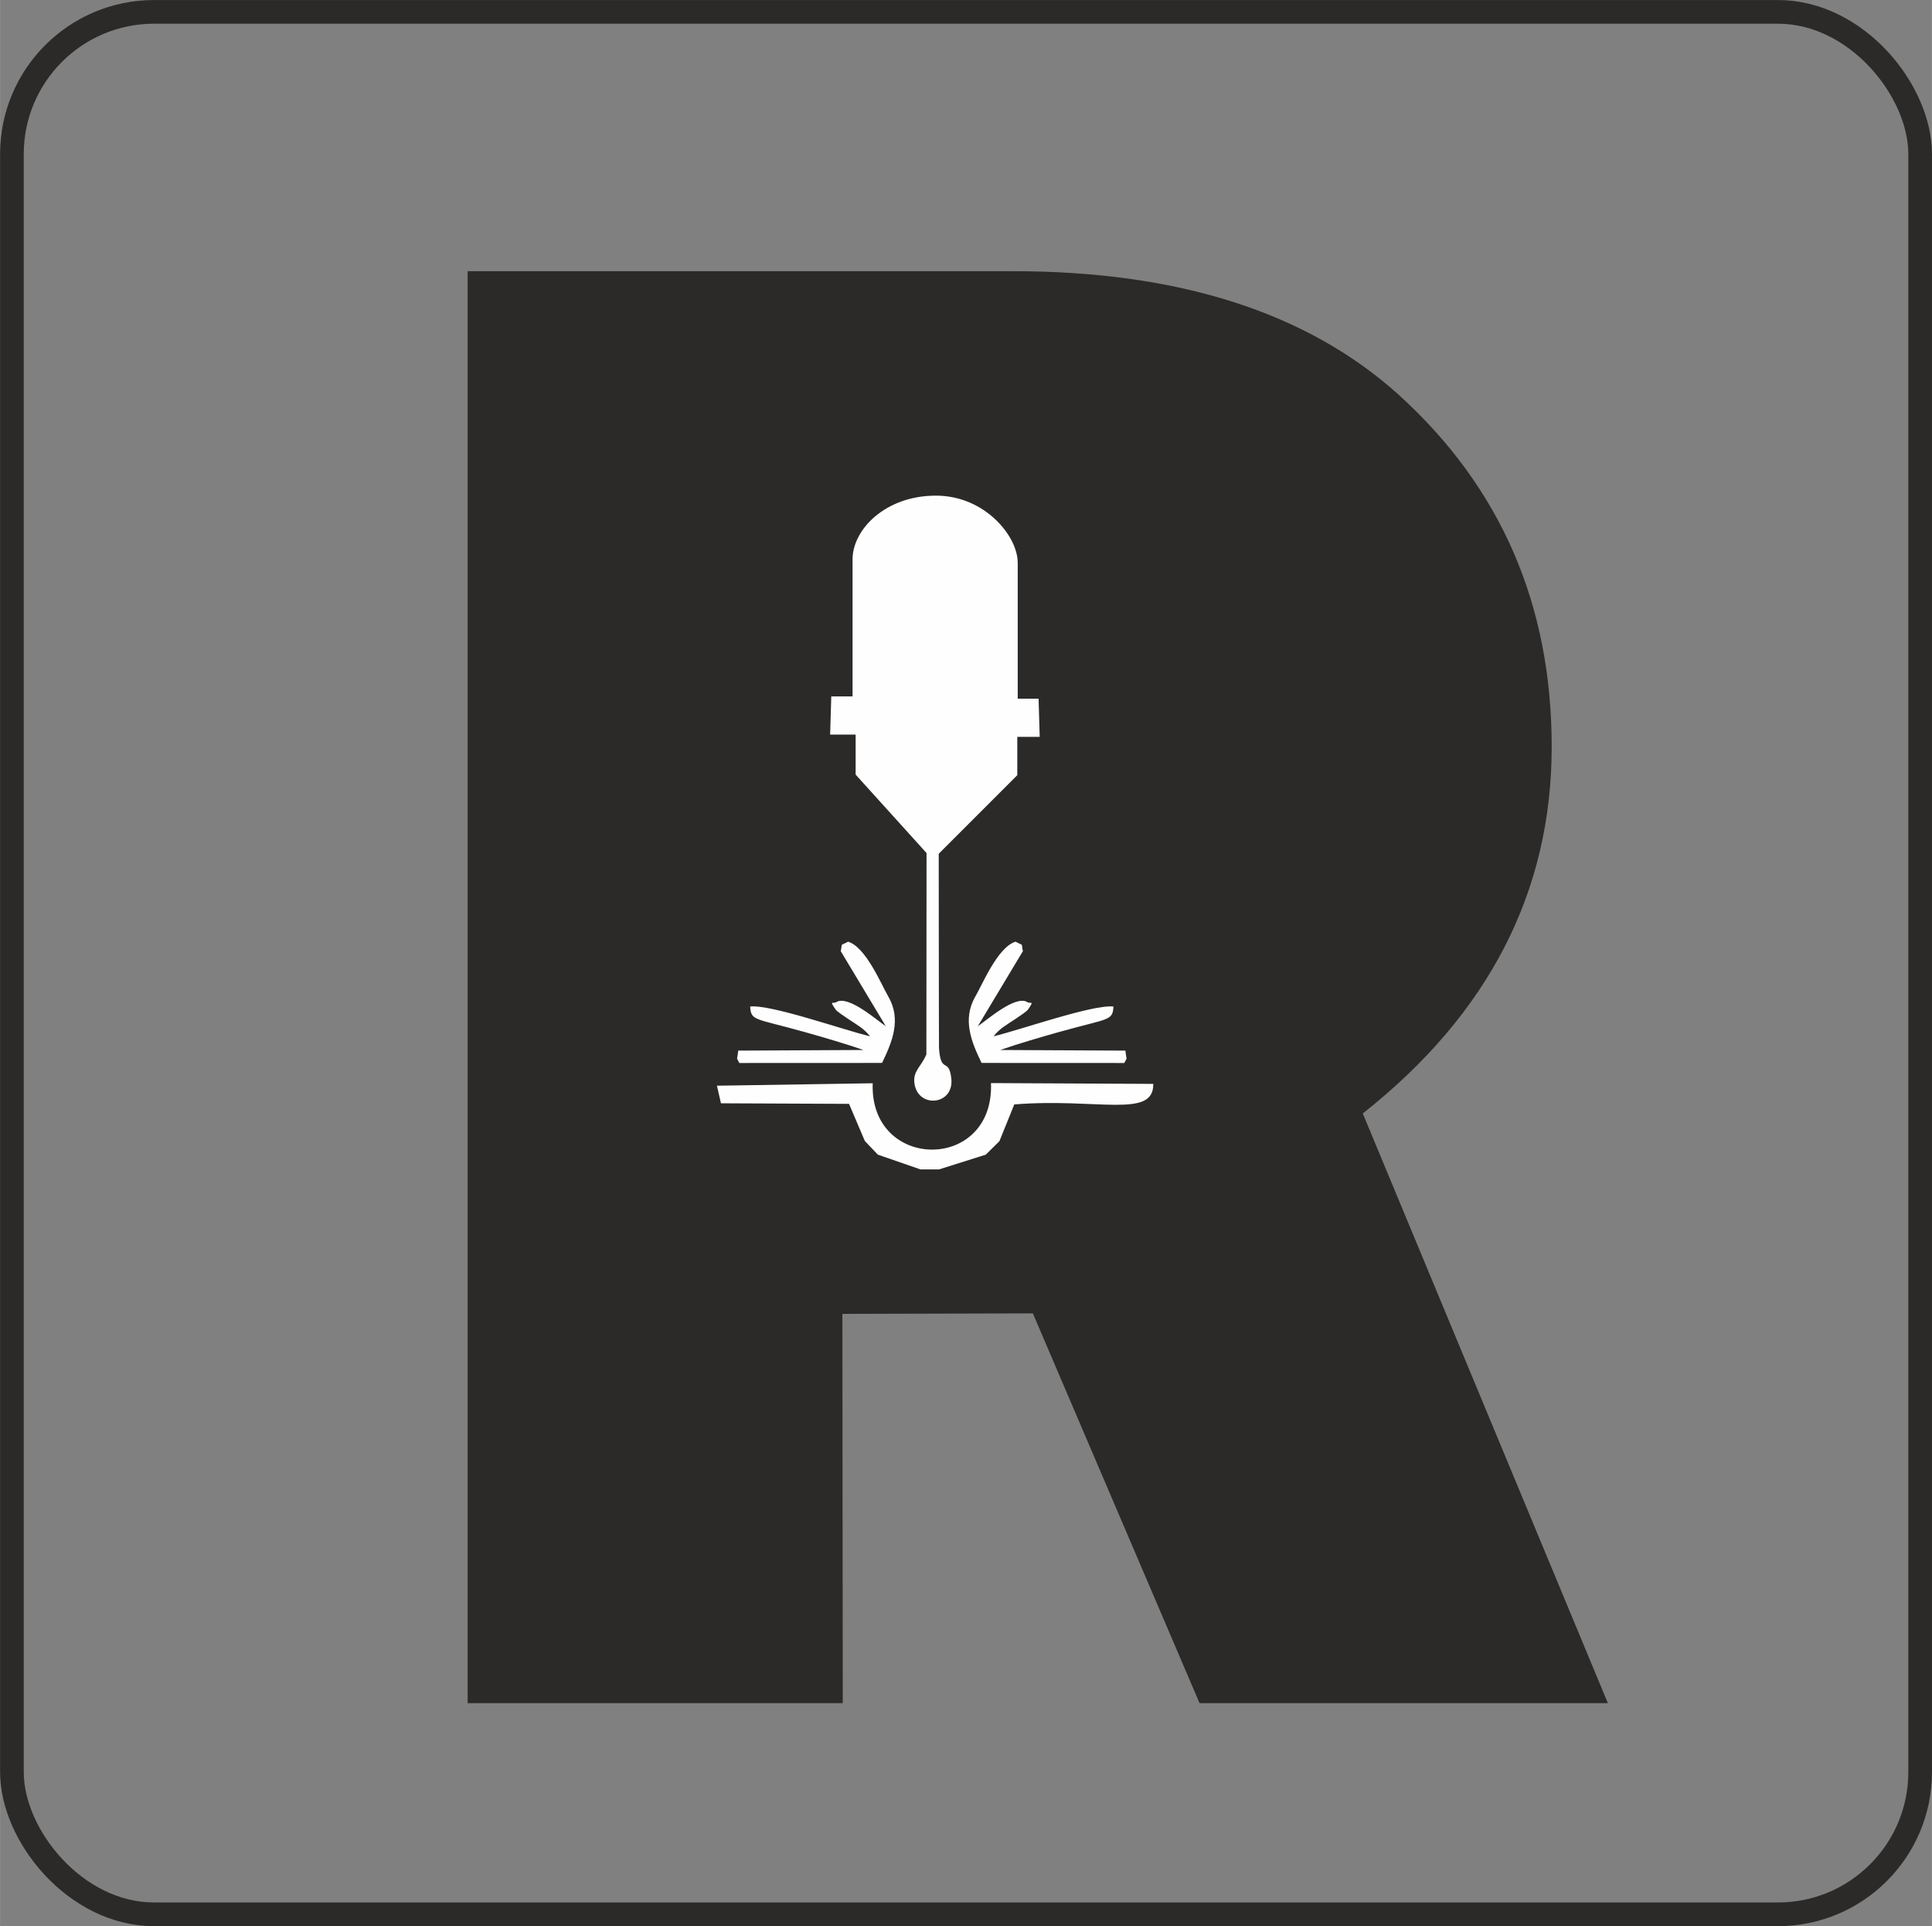<?xml version="1.0" encoding="UTF-8"?> <!-- Creator: CorelDRAW 2018 (64-Bit) --> <svg xmlns="http://www.w3.org/2000/svg" xmlns:xlink="http://www.w3.org/1999/xlink" xml:space="preserve" width="21.564mm" height="21.497mm" style="shape-rendering:geometricPrecision; text-rendering:geometricPrecision; image-rendering:optimizeQuality; fill-rule:evenodd; clip-rule:evenodd" viewBox="0 0 307.72 306.78"><rect x="0" y="0" width="307.72" height="306.78" fill="#808080" stroke="none"/> <defs> <style type="text/css"> <![CDATA[ .str0 {stroke:#2B2A29;stroke-width:3.77;stroke-miterlimit:22.926} .fil0 {fill:none} .fil2 {fill:#FEFEFE} .fil1 {fill:#2B2A29;fill-rule:nonzero} ]]> </style> </defs> <g id="Слой_x0020_1">  <rect class="fil0 str0" x="1.89" y="1.89" width="303.95" height="303" rx="22.65" ry="22.65"></rect> <path class="fil1" d="M134.24 271.26l-59.76 0 0 -228.07 86.79 0c26.44,0 46.96,6.55 61.55,19.72 16.24,14.76 24.33,33.4 24.33,56.02 0,23.08 -10.03,42.57 -30.09,58.41l39.04 93.92 -65.04 0 -26.55 -62.08 -30.34 0.08 0.06 62z"></path> <path class="fil2" d="M183.7 172.63l-25.86 -0.13c0.54,14.22 -19.37,14.03 -18.84,0.03l-24.81 0.39 0.64 2.8 20.4 0.09 2.52 5.92 2.07 2.17 6.79 2.35 2.95 0 7.45 -2.35 2.17 -2.14 2.37 -5.86c13.27,-1.06 22.23,2.31 22.14,-3.27z"></path> <path class="fil2" d="M133.89 151.46l7.2 11.99c-1.49,-1.02 -5.89,-4.9 -7.82,-3.89 -0.5,0.43 -1.31,-0.4 -0.16,1.25 0.19,0.28 1.51,1.16 1.96,1.46 1.57,1.05 2.49,1.51 3.51,2.78 -4.25,-1.01 -15.85,-5.12 -19.1,-4.74 0.14,2.32 0.72,1.83 8.61,4.04 3.22,0.9 6.69,1.93 9.44,2.88l-19.95 0.1c-0.17,1.66 -0.37,0.89 0.18,1.97l22.73 -0.01c1.56,-3.24 3.13,-6.86 1.01,-10.54 -1.2,-2.08 -3.59,-7.9 -6.42,-8.77 -1.39,0.75 -0.85,0.08 -1.17,1.49z"></path> <path class="fil2" d="M147.54 167.96c-0.88,2.03 -2.16,2.61 -1.89,4.6 0.56,4.04 6.35,3.47 5.87,-0.78 -0.39,-3.48 -1.66,-0.6 -1.96,-4.83 -0.03,-0.49 -0.04,-35.88 -0.05,-36.8 -1.08,-0.92 0,0 -1.08,-0.92 -0.85,0.92 0,0 -0.85,0.92l-0.03 37.81z"></path> <path class="fil2" d="M162.94 151.46l-7.2 11.99c1.49,-1.02 5.89,-4.9 7.82,-3.89 0.5,0.43 1.31,-0.4 0.16,1.25 -0.19,0.28 -1.51,1.16 -1.96,1.46 -1.57,1.05 -2.49,1.51 -3.51,2.78 4.25,-1.01 15.85,-5.12 19.1,-4.74 -0.14,2.32 -0.71,1.83 -8.61,4.04 -3.22,0.9 -6.69,1.93 -9.44,2.88l19.95 0.1c0.17,1.66 0.37,0.89 -0.18,1.97l-22.73 -0.01c-1.56,-3.24 -3.13,-6.86 -1.01,-10.54 1.2,-2.08 3.59,-7.9 6.42,-8.77 1.39,0.75 0.85,0.08 1.17,1.49z"></path> <path class="fil2" d="M162.1 89.61l0 21.67 3.32 0 0.18 6.08 -3.57 0 0 6.1 -13.48 13.48 -12.27 -13.57 0 -6.37 -4.06 0 0.18 -6.08 3.39 0c0,-9.65 0,-12.11 0,-21.76 -0.04,-4.78 5.18,-10.22 13.28,-10.22 7.85,0 13.06,6.54 13.02,10.67z"></path> </g> </svg> 